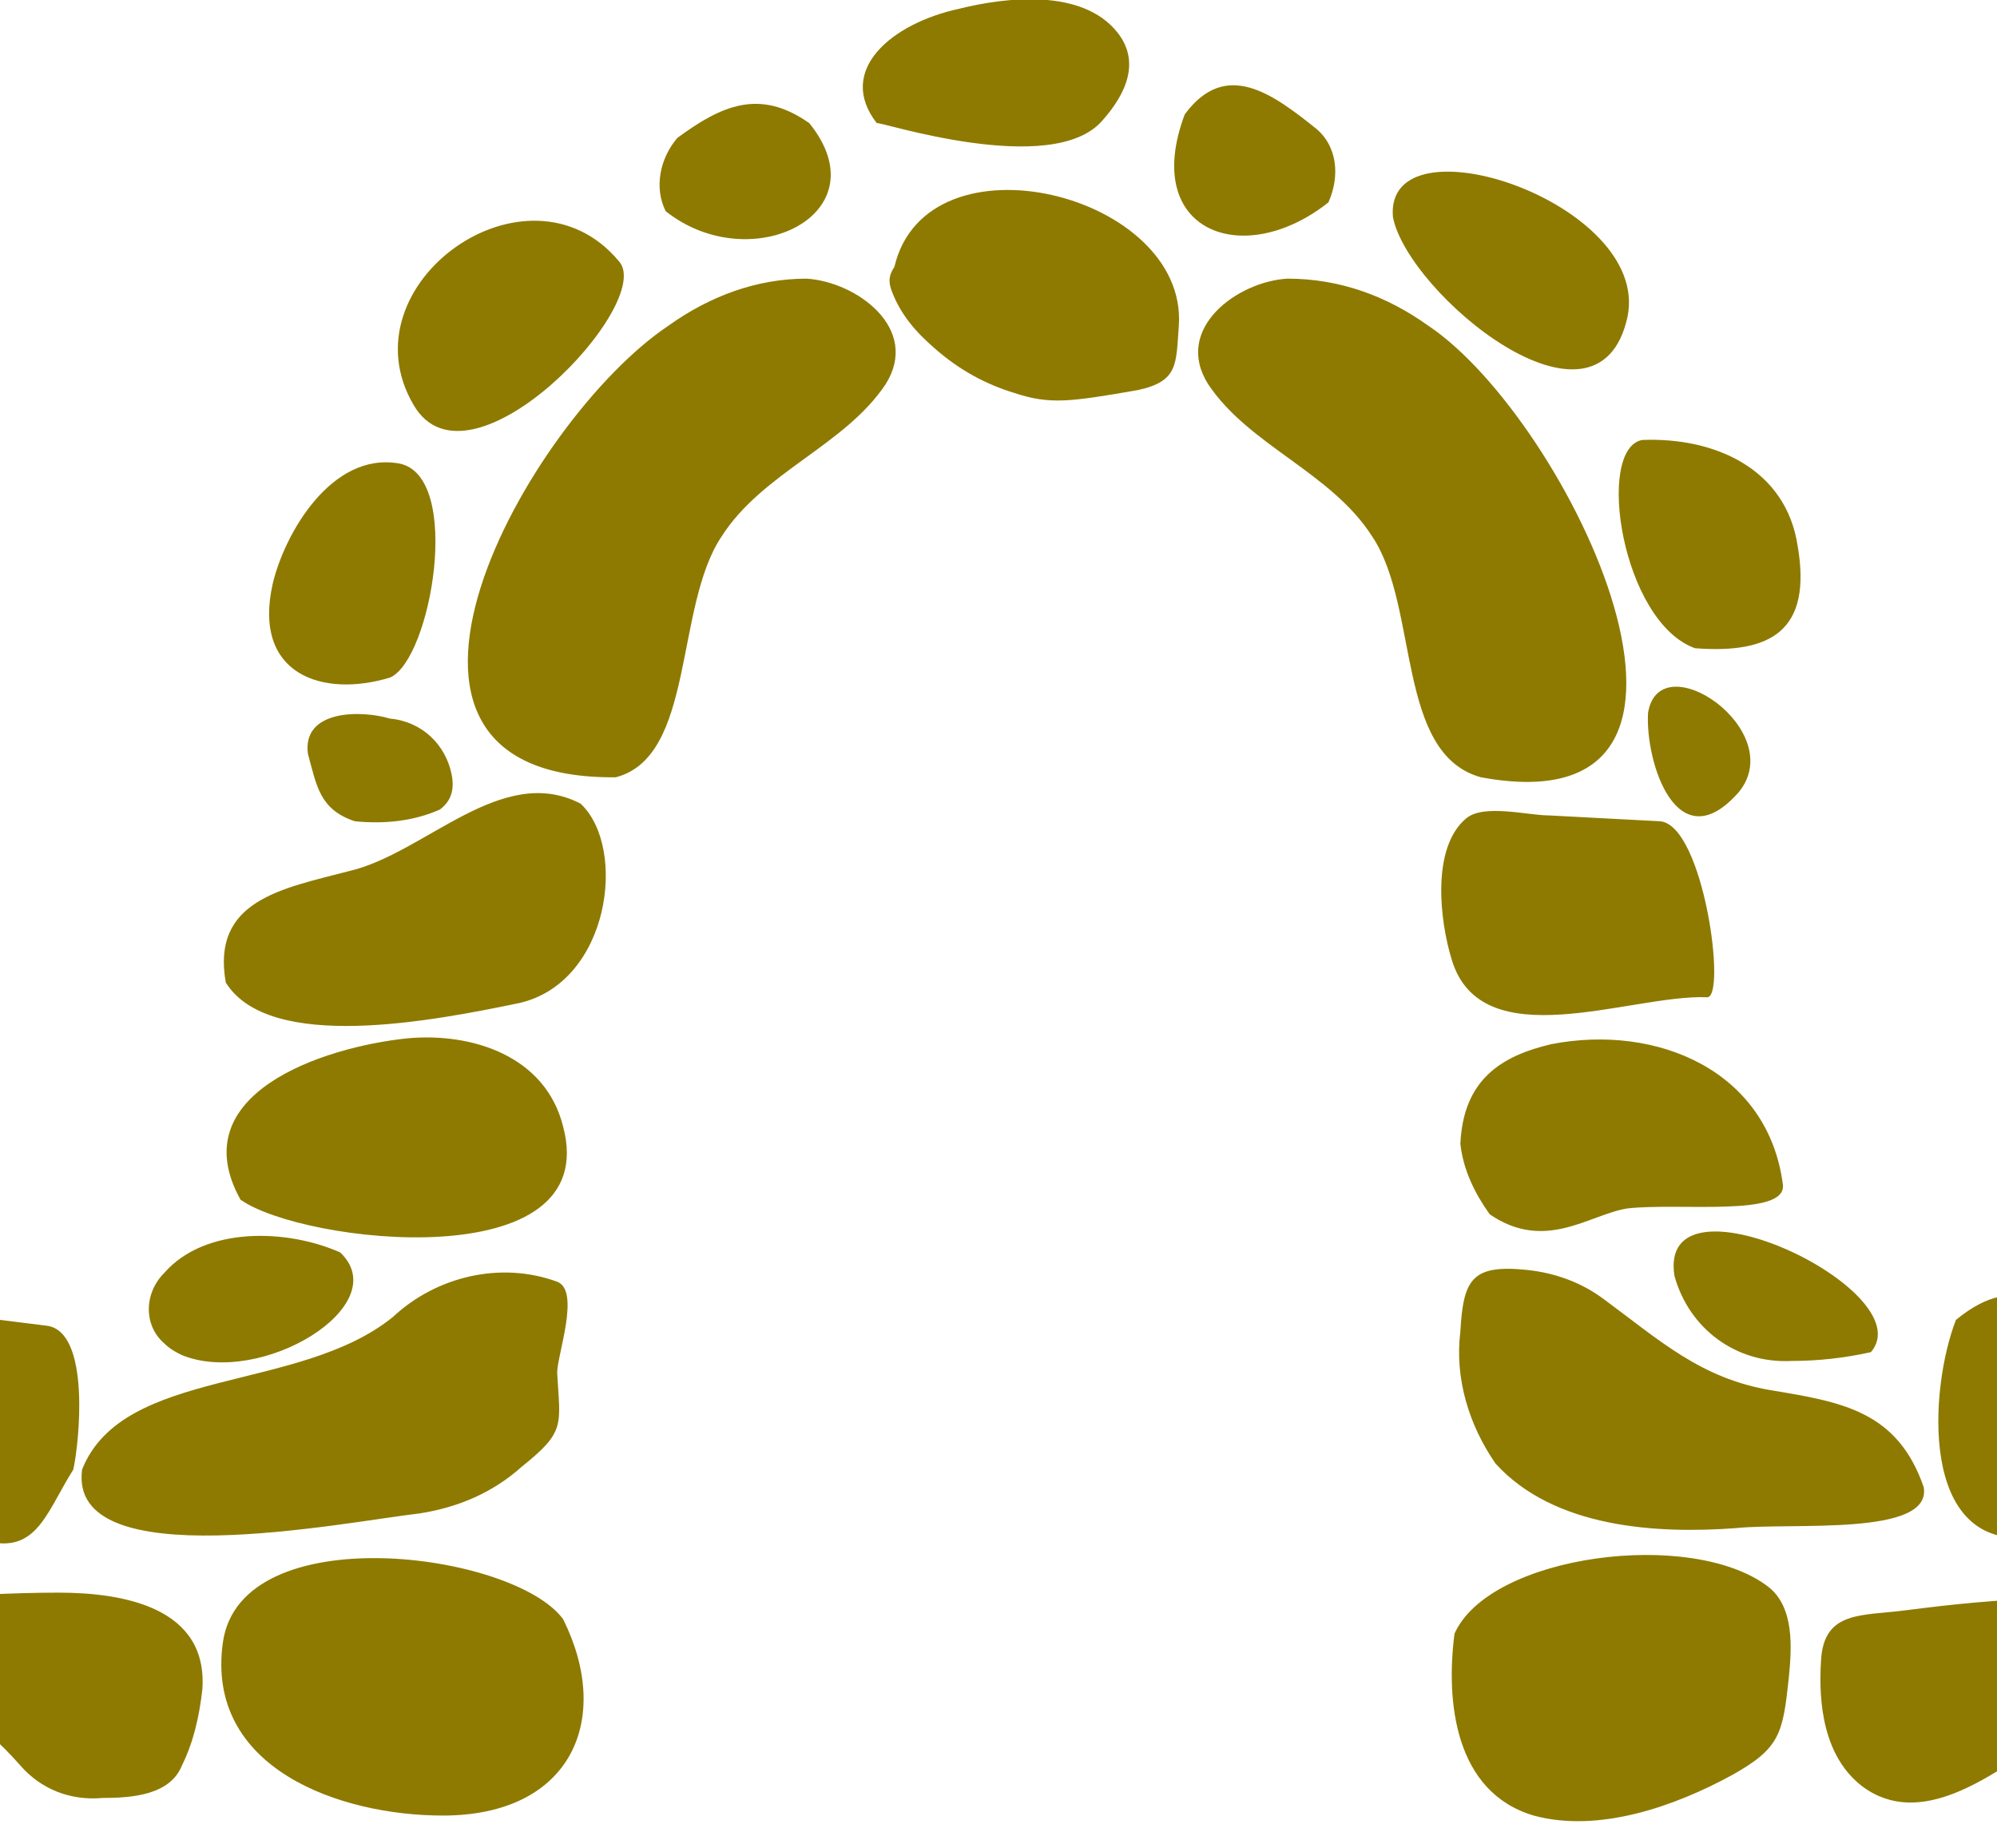 <svg enable-background="new 0 0 68.1 63" viewBox="0 0 68.1 63" xmlns="http://www.w3.org/2000/svg"><g fill="#8e7a00"><path d="m50.5 26.5c9.7 1.8 3-12.2-1.8-15.4-1.4-1-3-1.6-4.8-1.6-1.7.1-3.9 1.7-2.7 3.6 1.4 2.1 4.2 3 5.6 5.2 1.6 2.4.8 7.4 3.7 8.2m-72.5 18.6c-1.3-.4-.9 3.8 1.5 4.2 1.7.4 3.5.6 5.2.7 3.2 0 8.7 1.2 11.3-1.2 1-.9 1.6-3.1.4-4.1s-3.4-.9-5-.7c-2.2.3-4.3 1-6.5 1.3-2.3.1-4.7.1-6.9-.2m94.4 3.5c3.4 2.5 8.6 1.4 12.5 1.5 1.4 0 3.2.1 4.5-.8 1-.7 2.3-3.6.7-3.9-1.9-.2-3.9-.2-5.8-.2-2.3-.2-4.6-.6-6.9-1.2-3.6-.7-7.2 1.1-5 4.6m-6.8 2.1c-.9-2.6-2.8-2.9-5.2-3.3s-3.8-1.7-5.7-3.1c-.8-.6-1.7-.9-2.6-1-1.9-.2-2.2.3-2.3 2.1-.2 1.6.3 3.2 1.2 4.5 2 2.2 5.5 2.4 8.2 2.2 1.9-.2 6.7.3 6.4-1.4m-62.8-.6c-.5 3.7 8.9 1.8 11.5 1.5 1.3-.2 2.5-.7 3.5-1.6 1.5-1.2 1.3-1.4 1.2-3.2 0-.6.8-2.8 0-3.1-1.9-.7-4.1-.2-5.6 1.2-3.2 2.6-9.2 1.7-10.6 5.2m16.4 5.1c-1.7-2.3-11-3.5-11.6.8s4 5.9 7.5 5.9c4.4 0 5.8-3.3 4.1-6.7m30.4.5c-.3 2.3 0 5.4 2.7 6.2 2.2.6 4.8-.3 6.8-1.4 1.6-.9 1.7-1.4 1.9-3.3.1-1 .2-2.4-.7-3.1-2.6-2-9.5-1.1-10.7 1.6m26.5-3.2c.9 3.3 8.5 2.7 11 2.8 3.7.2 11 1.7 12.6-1.9.5-2.7-8.1-2-11.4-2-3.8 0-12.6-1-12.2 1.1m-106.9.9c-.8 2.7 8.2 2.1 11.5 2 2.3-.1 4.5-.3 6.8-.5 1.9-.2 6.1-.2 5.4-2.1-.2-1.4-4.2-.8-6.4-.9s-4.3-.2-6.5-.2c-2.9-.2-10.4-1.3-10.8 1.7m38.5-19.9c1.5 2.4 7.1 1.3 10 .7 3.1-.7 3.7-5.3 2.1-6.8-2.7-1.4-5.3 1.7-7.9 2.3-2.3.6-4.7 1-4.2 3.8m-12.9 23.3c.9.9 2.4.8 3.5 1.3.9.6 1.7 1.3 2.4 2.1s1.7 1.2 2.8 1.1c1 0 2.3-.1 2.7-1.1.4-.8.6-1.7.7-2.6.2-2.8-2.7-3.3-4.9-3.3-1.6 0-3.2.1-4.8.2l-2.8.2c-3.2.4.1 1.7.4 2.1m-21.3 2.5c1.7 1.9 5.4 1.5 7.7 1.5 2.7 0 6.4-.1 8.5-2.1 1.2-1.1-1.4-1.6-2.2-1.7-2-.3-4.1-.4-6.2-.5-2.4-.2-9.7-.6-7.8 2.8m121.9-2.2c-3.4-1.7-9-.9-13.1-.4-3 .4-4.6 2.3-.9 3.1 2.2.4 4.3.6 6.5.5 3.4.1 9.6.2 7.5-3.2m-131.5-8.5c1.2 1.7 3.7.9 5.6.9s4.7.5 5.7-1.1c.7-1.1 2.2-3.2.1-3.7-2.4-.7-5.6-.5-8.1-.4-2.8 0-4.7 1.9-3.3 4.3m110.8 6.4c-3.1-.8-6.6-.5-9.7-.1-1.5.2-2.8 0-2.9 1.7-.1 1.5.1 3.3 1.4 4.3 2 1.5 4.4-.4 6-1.4 1-.7 6.6-3.7 5.2-4.5m30.4-6.6c.2-.7.2-1.4 0-2.1-.6-1.4-1-1.8-2.7-1.7-2.8.2-5.9-.5-8.6.2-2.5.6-.1 4.1 1.6 4.5 3 .7 8.3 1.5 9.7-.9m-52.3-20.6c-.7 0-2.2-.4-2.8.1-1.2 1-.9 3.5-.5 4.8 1 3.4 6.1 1.2 8.7 1.3.7.1-.1-5.9-1.6-6zm-44.6 13.1c2.1 1.5 12.4 2.7 11-2.5-.6-2.4-3.1-3.2-5.3-3-2.9.3-7.7 1.9-5.7 5.5m42.6.5c1.9 1.3 3.4 0 4.7-.2 1.8-.2 5.4.3 5.3-.8-.5-3.9-4.3-5.5-7.9-4.8-1.7.4-3 1.2-3.1 3.4.1.9.5 1.7 1 2.4zm-3.3-34c.5 2.6 7 8 8 3.4.8-3.9-8.3-6.9-8-3.4m-26.4 1.5c-3.1-3.7-9.4.8-7 4.9 1.9 3.3 8.3-3.5 7-4.9m16.5-4.8c.8-.9 1.3-2 .5-3-1.2-1.5-3.8-1.2-5.4-.8-2.3.5-4.2 2.1-2.8 3.9 0-.1 6 1.9 7.7-.1zm29.1 40.9c-.9 2.3-1.3 7.9 2.6 7.4 2.5-.3 2.2-4 1.6-5.6-.7-2.2-2-3.6-4.2-1.8m-64.2 5.1c.2-.9.6-4.7-.9-4.9l-2.4-.3c-1.6-.2-1.4 1.8-1.6 2.4-.7 1.9-.5 4.1 1.5 5.1 2.1.8 2.4-.7 3.4-2.3m10.8-27c1.4-.6 2.5-6.9.3-7.3-2.3-.4-3.9 2.4-4.3 4.1-.7 3.1 1.7 3.9 4 3.2m44.5-1c2.6.2 4-.6 3.5-3.5-.4-2.6-2.8-3.7-5.3-3.6-1.6.3-.7 6.2 1.8 7.1m-.7 21.4c.5 1.8 2.1 3 4 2.9.9 0 1.8-.1 2.7-.3 1.8-2.1-7.3-6.4-6.7-2.6m-45.5-.8c-1.8-.8-4.6-.9-6 .7-.7.7-.7 1.8 0 2.4.2.2.4.3.6.4 2.7 1.1 7.3-1.7 5.4-3.5m28.8-38.8c-1.5 4 2 5.3 4.9 3 .4-.9.3-1.9-.4-2.5-1.5-1.2-3.1-2.4-4.5-.5m-29.9 21.8c.3 1.1.4 1.9 1.6 2.3 1 .1 2 0 2.9-.4.4-.3.5-.7.4-1.2-.2-1-1-1.8-2.1-1.9-1-.3-3-.3-2.8 1.2m65.6 32.3c-1.1 0-3.6-.4-3.7 1 0 .5 0 1.8.8 1.7 1.4-.3 4.4.5 4.5-.2.5-1.6-.1-2.3-1.6-2.5m-80.6.1c-1.1 0-2.2.1-3.3.2-.5.1-.9.6-.9 1.1-.1 1 1.1.7 1.7 1 1.1.4 3.2 1 3.7-.4.7-1.7-.2-1.7-1.2-1.9m60.7-33.8c-.1 1.7 1 5.1 3.1 2.7 1.7-2.1-2.7-5.1-3.1-2.7m-35.2 2.2c-9.9.1-3-12.2 1.8-15.4 1.4-1 3-1.6 4.7-1.6 1.7.1 3.9 1.7 2.7 3.6-1.4 2.1-4.2 3-5.6 5.2-1.6 2.4-.9 7.5-3.6 8.2m6.6-22.3c2.5 3.1-2 5.3-4.9 3-.4-.8-.2-1.8.4-2.5 1.5-1.1 2.8-1.7 4.5-.5"/><path d="m30.4 9.9c.3.8.8 1.4 1.5 2 .8.7 1.7 1.2 2.7 1.5 1.2.4 1.9.3 4.2-.1 1.4-.3 1.3-.9 1.4-2.2.3-4.5-8.6-6.7-9.7-2-.2.3-.2.5-.1.8z"/></g></svg>